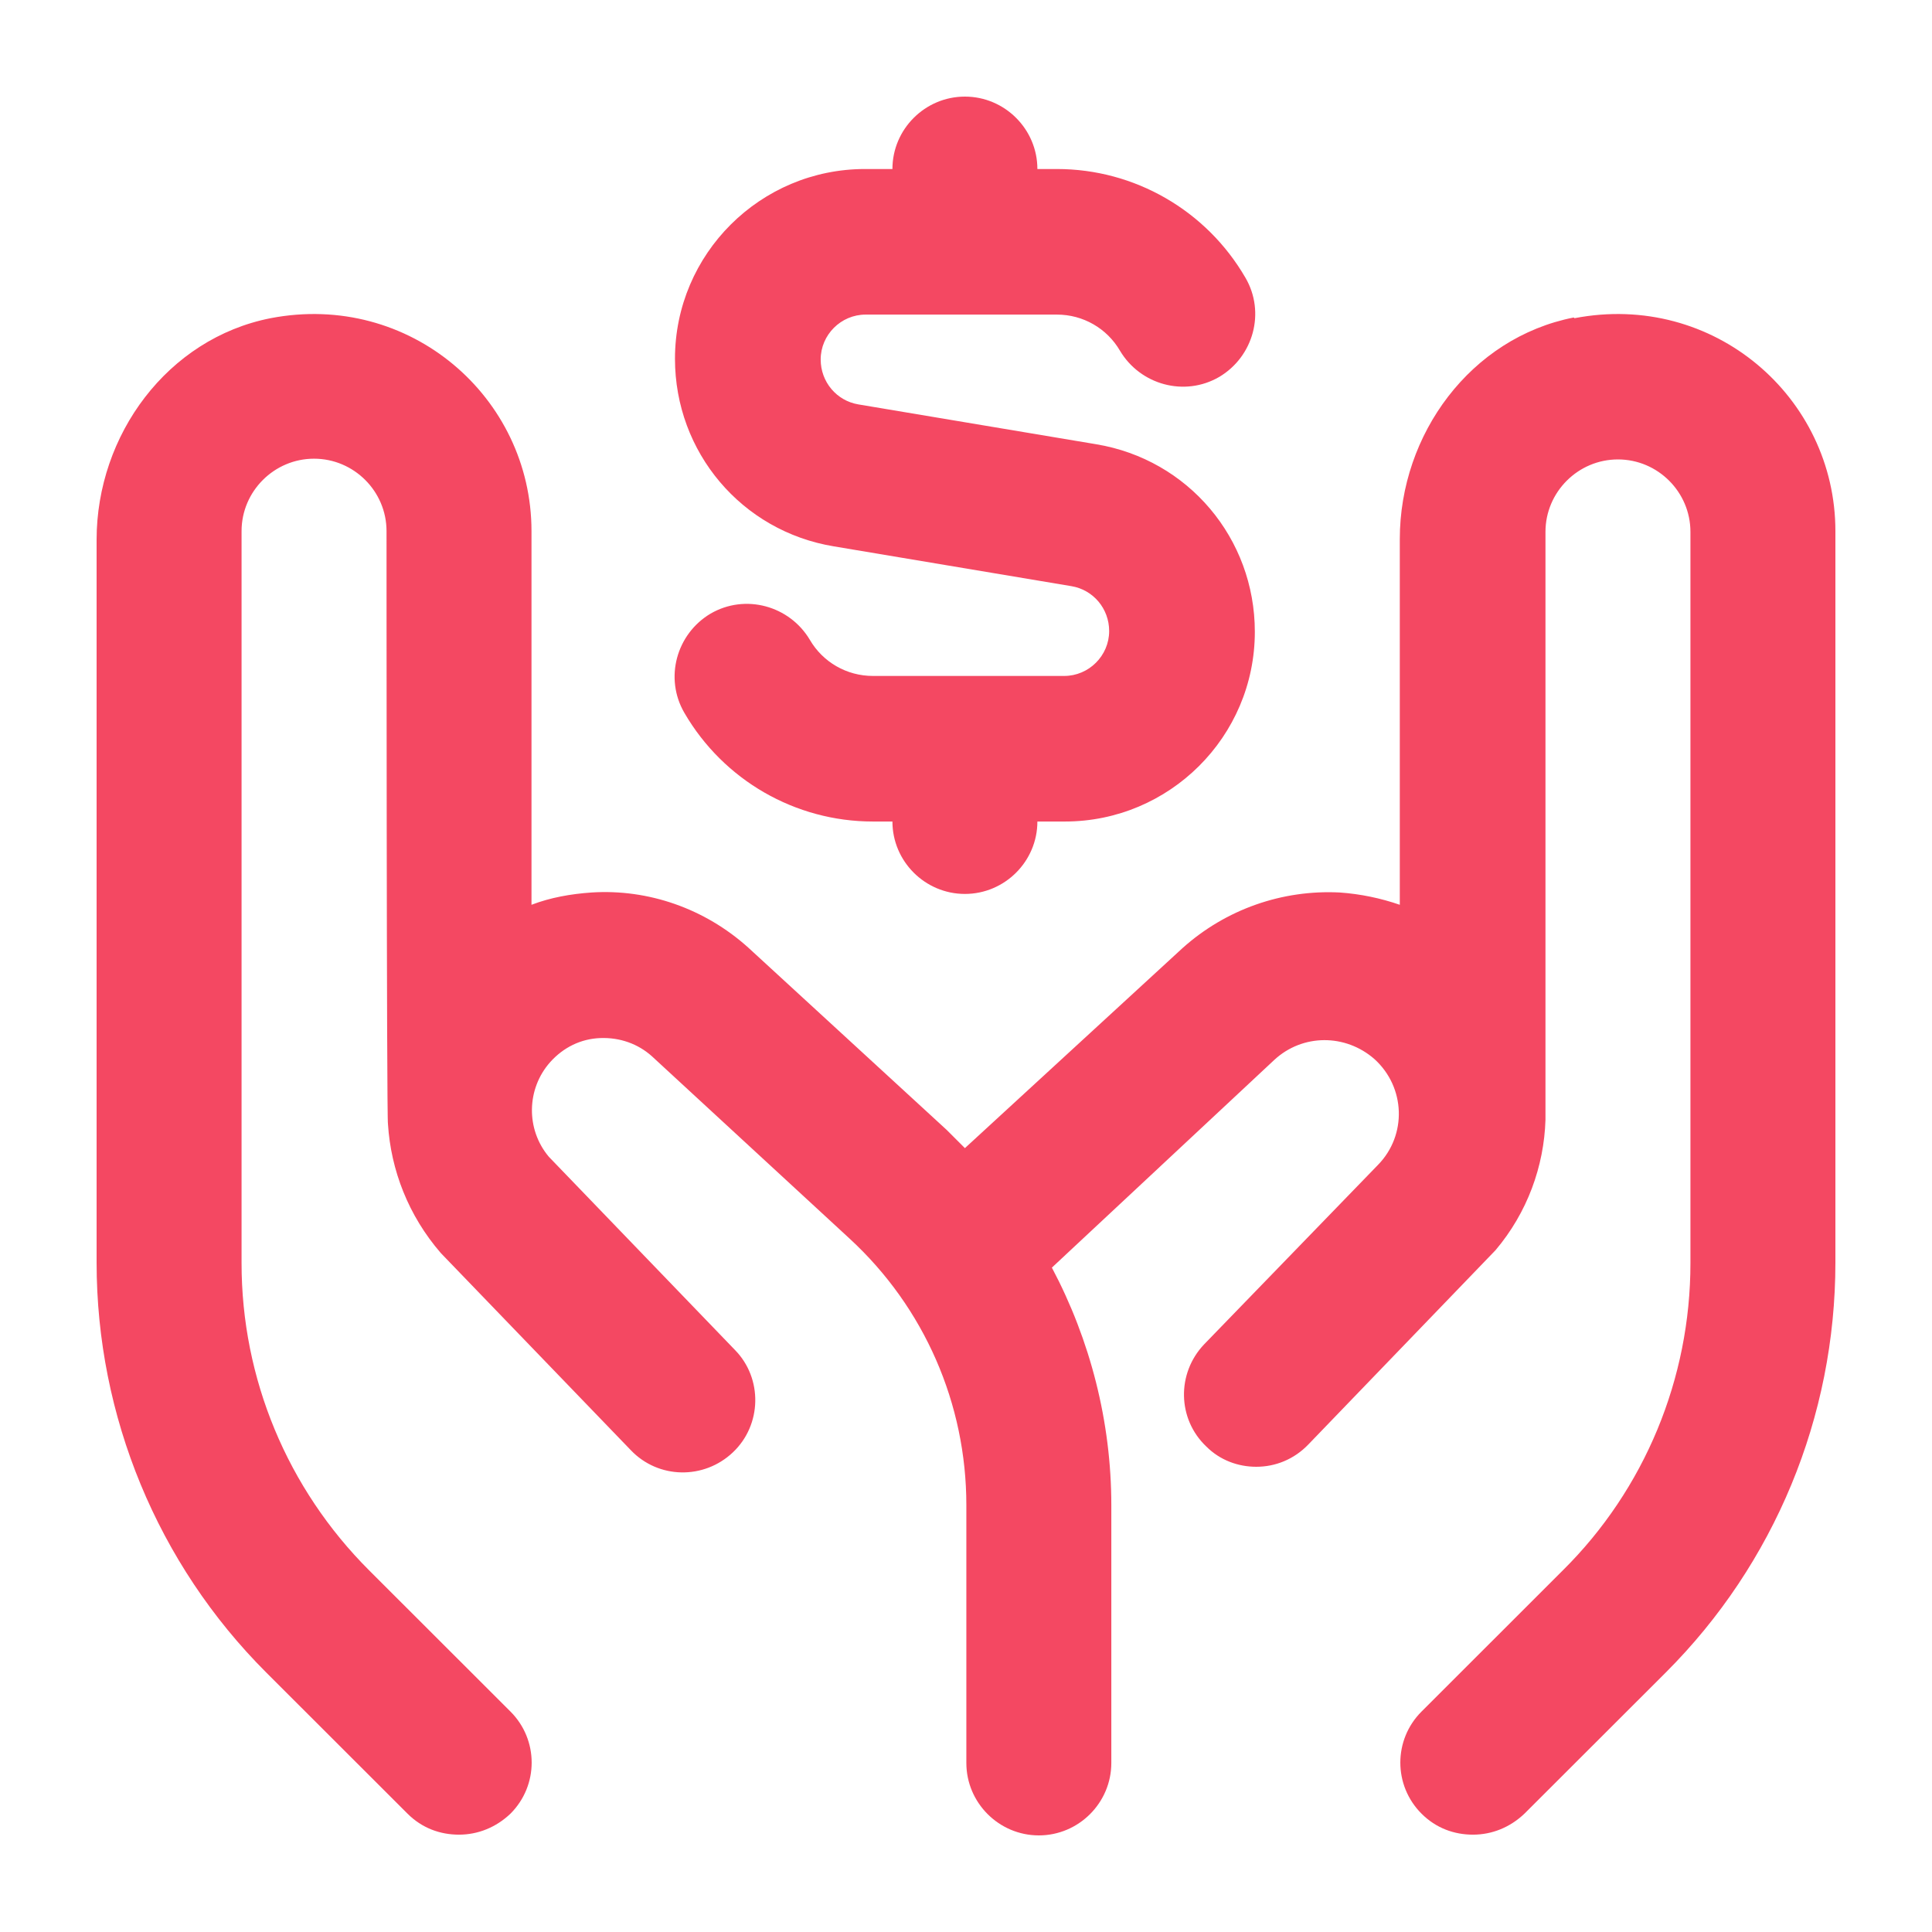 <svg width="60" height="60" viewBox="0 0 60 60" fill="none" xmlns="http://www.w3.org/2000/svg">
<path d="M20.962 11.142C20.962 7.88 23.619 5.249 26.86 5.249H27.715C27.715 4.012 28.728 3 29.966 3C31.204 3 32.217 4.012 32.217 5.249H32.825C35.233 5.249 37.462 6.531 38.677 8.623C39.308 9.702 38.925 11.074 37.867 11.704C36.787 12.334 35.413 11.951 34.783 10.894C34.378 10.197 33.635 9.77 32.825 9.77H26.883C26.117 9.77 25.487 10.399 25.487 11.164C25.487 11.861 25.982 12.446 26.657 12.559L34.04 13.796C36.899 14.268 38.97 16.719 38.97 19.621C38.97 22.882 36.314 25.513 33.072 25.513H32.217C32.217 26.75 31.204 27.762 29.966 27.762C28.728 27.762 27.715 26.75 27.715 25.513H27.108C24.699 25.513 22.471 24.231 21.255 22.14C20.625 21.06 21.008 19.688 22.065 19.058C23.146 18.429 24.519 18.811 25.149 19.868C25.554 20.565 26.297 20.992 27.108 20.992H33.05C33.815 20.992 34.446 20.363 34.446 19.598C34.446 18.901 33.95 18.316 33.275 18.204L25.892 16.967C23.033 16.494 20.962 14.043 20.962 11.142ZM48.874 9.86C45.678 10.489 43.472 13.481 43.472 16.742V28.099C42.887 27.897 42.256 27.762 41.604 27.717C39.825 27.627 38.07 28.235 36.719 29.449L29.966 35.656C29.786 35.477 29.584 35.274 29.404 35.094L23.236 29.427C21.885 28.212 20.13 27.605 18.374 27.717C17.721 27.762 17.091 27.875 16.506 28.099V16.494C16.506 12.334 12.724 9.05 8.402 9.882C5.206 10.512 3 13.503 3 16.764V39.21C3 43.978 4.891 48.566 8.267 51.94L12.656 56.325C13.107 56.775 13.669 56.977 14.255 56.977C14.84 56.977 15.403 56.753 15.853 56.325C16.731 55.448 16.731 54.031 15.853 53.154L11.463 48.768C8.92 46.227 7.502 42.808 7.502 39.232V16.494C7.502 15.257 8.515 14.245 9.753 14.245C10.991 14.245 12.004 15.257 12.004 16.494C12.004 16.494 12.004 34.779 12.049 34.914C12.139 36.331 12.679 37.748 13.692 38.917L19.589 45.035C20.445 45.935 21.863 45.957 22.763 45.102C23.664 44.248 23.686 42.808 22.831 41.931L17.046 35.926C16.326 35.072 16.348 33.812 17.091 32.98C17.496 32.53 18.036 32.26 18.644 32.238C19.252 32.215 19.814 32.418 20.242 32.8L26.387 38.468C28.706 40.604 30.011 43.596 30.011 46.744V54.751C30.011 55.988 31.024 57 32.262 57C33.5 57 34.513 55.988 34.513 54.751V46.744C34.513 44.158 33.86 41.616 32.667 39.367L39.578 32.913C40.456 32.103 41.784 32.103 42.684 32.89C43.652 33.767 43.697 35.252 42.797 36.174L37.394 41.751C36.539 42.651 36.562 44.068 37.462 44.922C37.889 45.35 38.452 45.552 39.015 45.552C39.6 45.552 40.185 45.327 40.636 44.855L46.443 38.828C47.434 37.658 47.951 36.219 47.996 34.779C47.996 34.689 47.996 16.517 47.996 16.517C47.996 15.28 49.009 14.268 50.247 14.268C51.485 14.268 52.498 15.28 52.498 16.517V39.232C52.498 42.808 51.08 46.249 48.536 48.768L44.147 53.154C43.269 54.031 43.269 55.448 44.147 56.325C44.597 56.775 45.16 56.977 45.745 56.977C46.331 56.977 46.893 56.753 47.343 56.325L51.733 51.94C55.109 48.566 57 44 57 39.21V16.494C57 12.334 53.218 9.05 48.897 9.882L48.874 9.86Z" fill="#F44862"/>
</svg>
